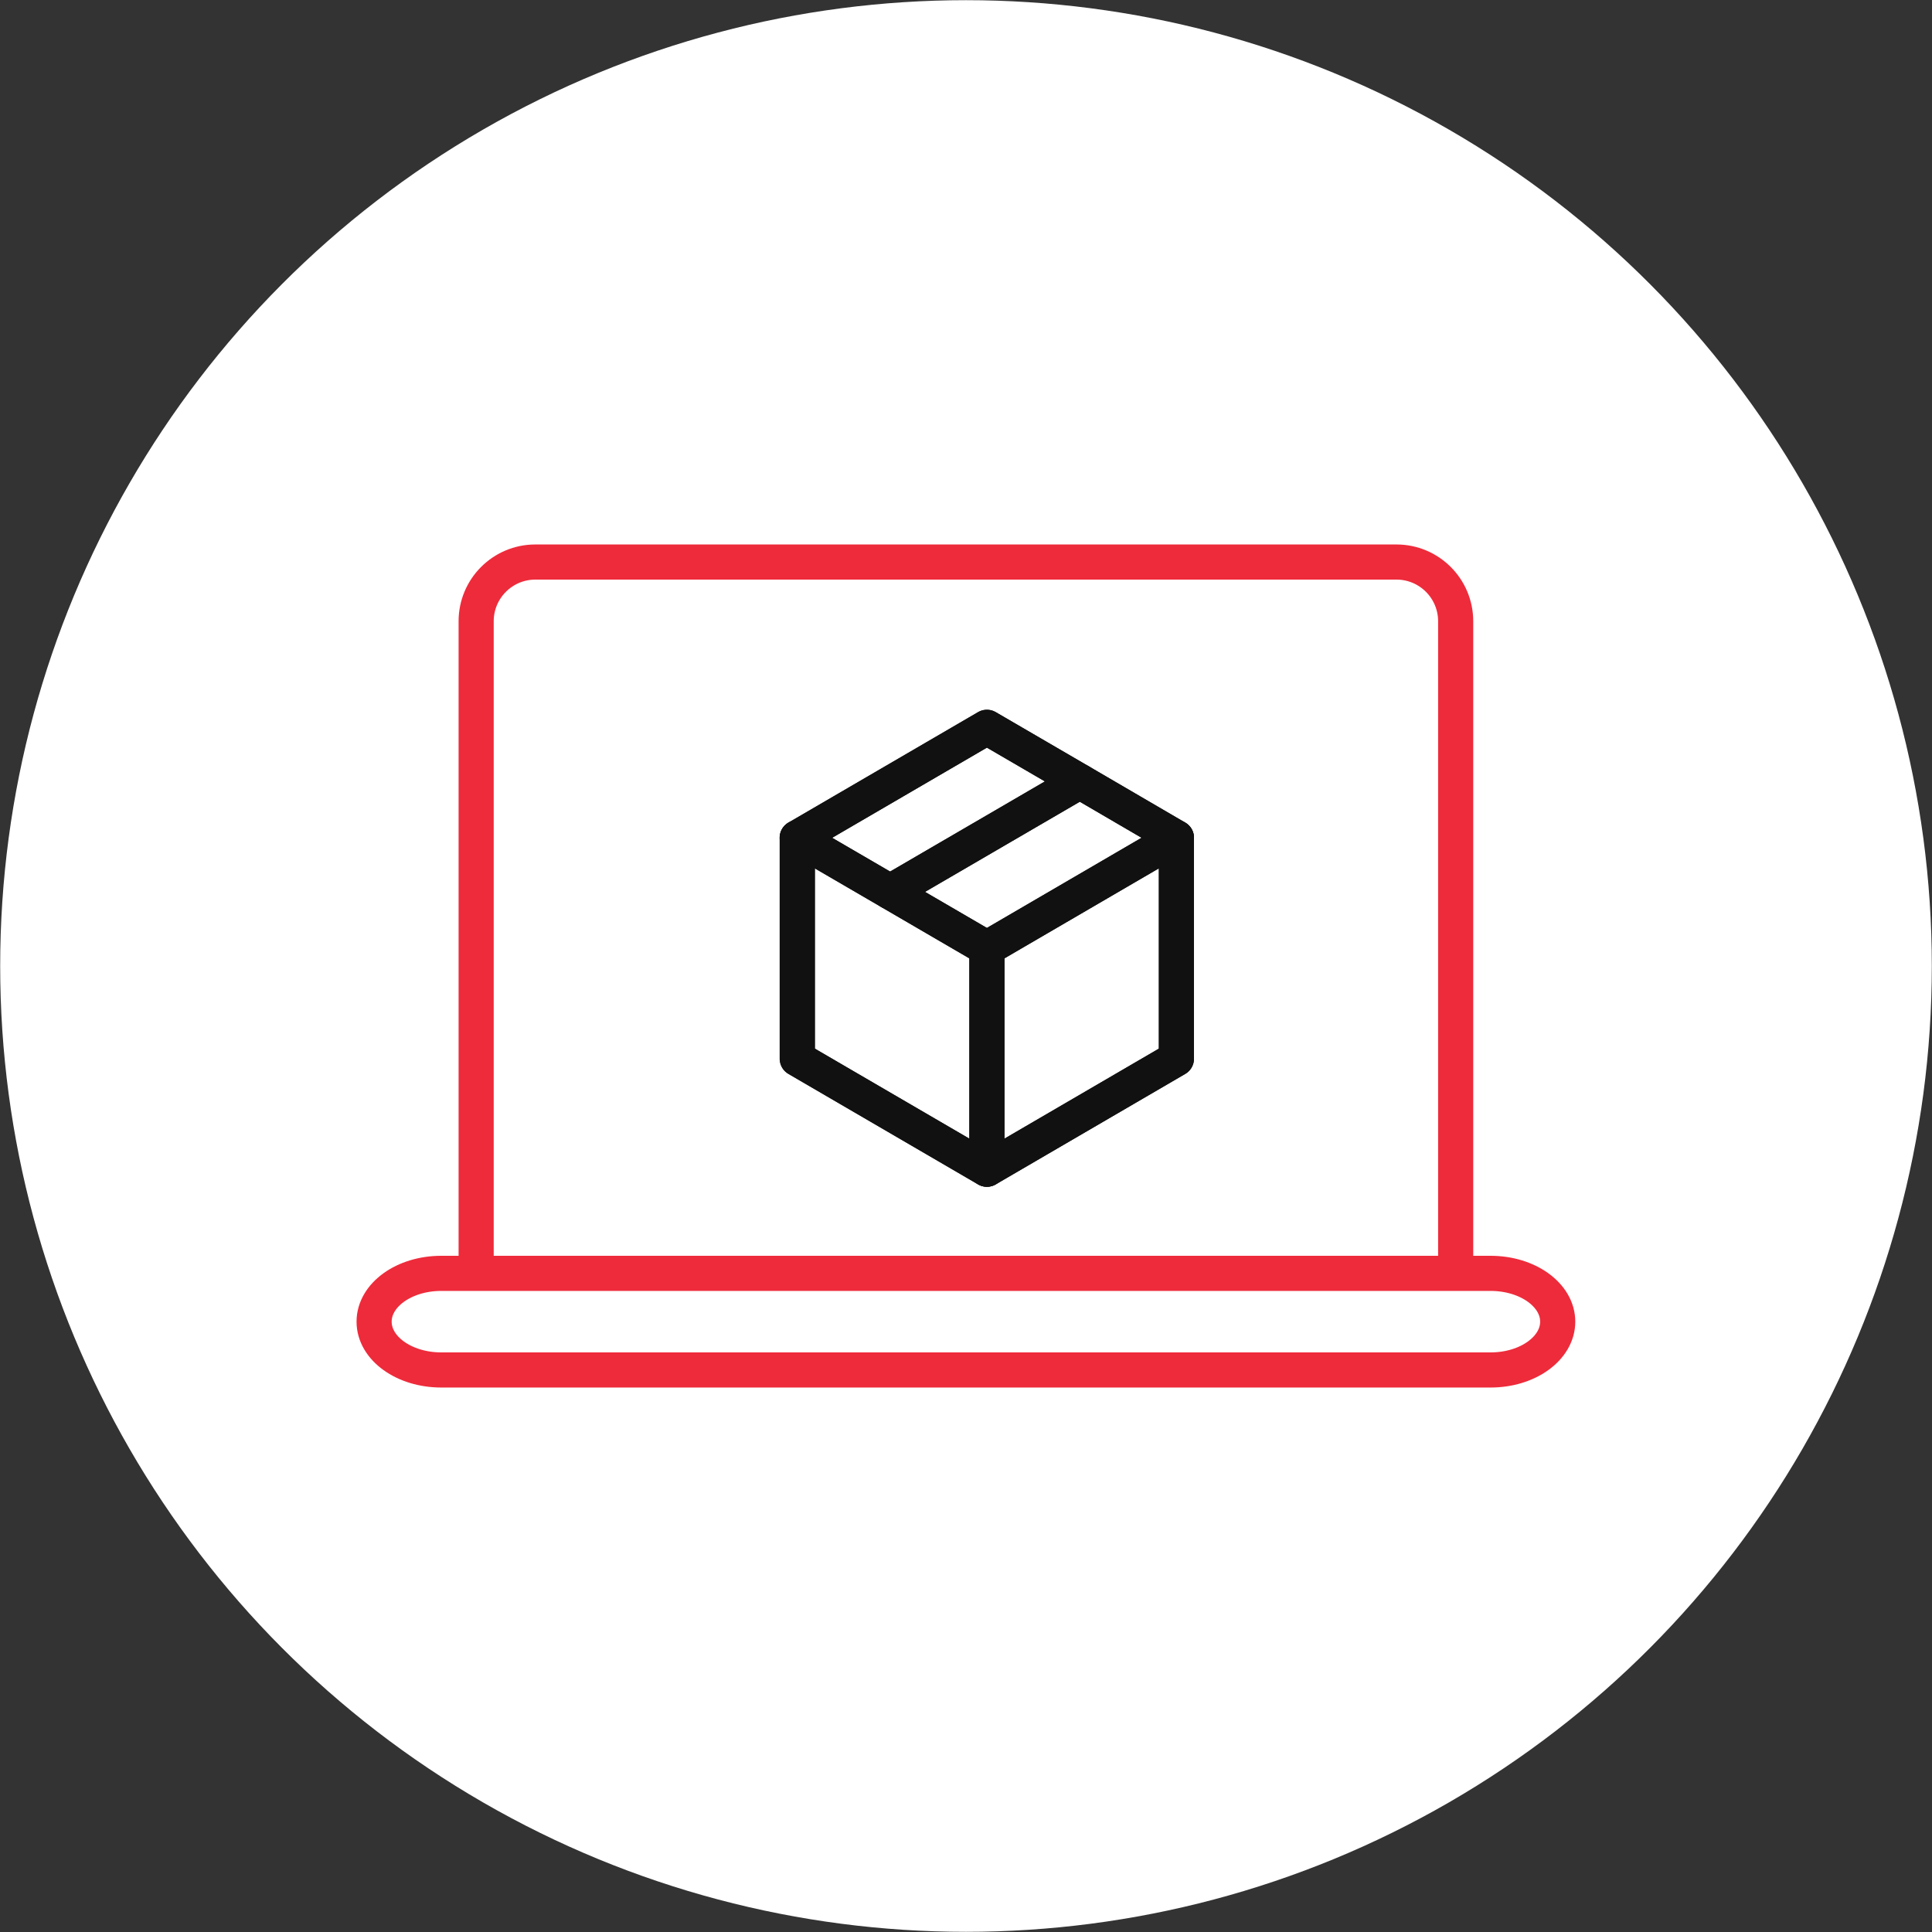 <svg xmlns="http://www.w3.org/2000/svg" id="Layer_2" data-name="Layer 2" viewBox="0 0 110 110"><rect x="0" y="0" width="110" height="110" fill="#333333" stroke="none"/><defs><style> .cls-1 { stroke: #111; } .cls-1, .cls-2 { fill: none; stroke-linecap: round; stroke-linejoin: round; stroke-width: 2px; } .cls-2 { stroke: #ee2b3b; } .cls-3 { fill: #fff; stroke-width: 0px; } </style></defs><g id="Layer_1-2" data-name="Layer 1"><g><circle class="cls-3" cx="55" cy="55" r="54.99"></circle><g><path class="cls-2" d="M27.11,71.8v-36.43c0-1.86,1.51-3.37,3.37-3.37h49.03c1.86,0,3.37,1.51,3.37,3.37v36.43"></path><path class="cls-2" d="M84.87,72.5H25.12c-2.11,0-3.82,1.23-3.82,2.75s1.71,2.75,3.82,2.75h59.75c2.11,0,3.82-1.23,3.82-2.75s-1.71-2.75-3.82-2.75Z"></path><g><path class="cls-1" d="M66.98,60.28v-12.58l-5.5-3.21-5.29-3.08-10.79,6.29v12.58l10.79,6.29,10.79-6.29Z"></path><polygon class="cls-1" points="66.98 47.7 66.98 60.28 56.19 66.57 56.19 53.99 66.98 47.7"></polygon><polygon class="cls-1" points="56.19 53.99 50.68 50.78 61.48 44.49 66.98 47.7 56.19 53.99"></polygon><polygon class="cls-1" points="61.48 44.49 50.68 50.78 45.39 47.7 56.19 41.41 61.48 44.49"></polygon><polygon class="cls-1" points="56.19 53.99 56.19 66.57 45.39 60.28 45.39 47.7 50.68 50.78 56.19 53.99"></polygon></g></g></g></g></svg>